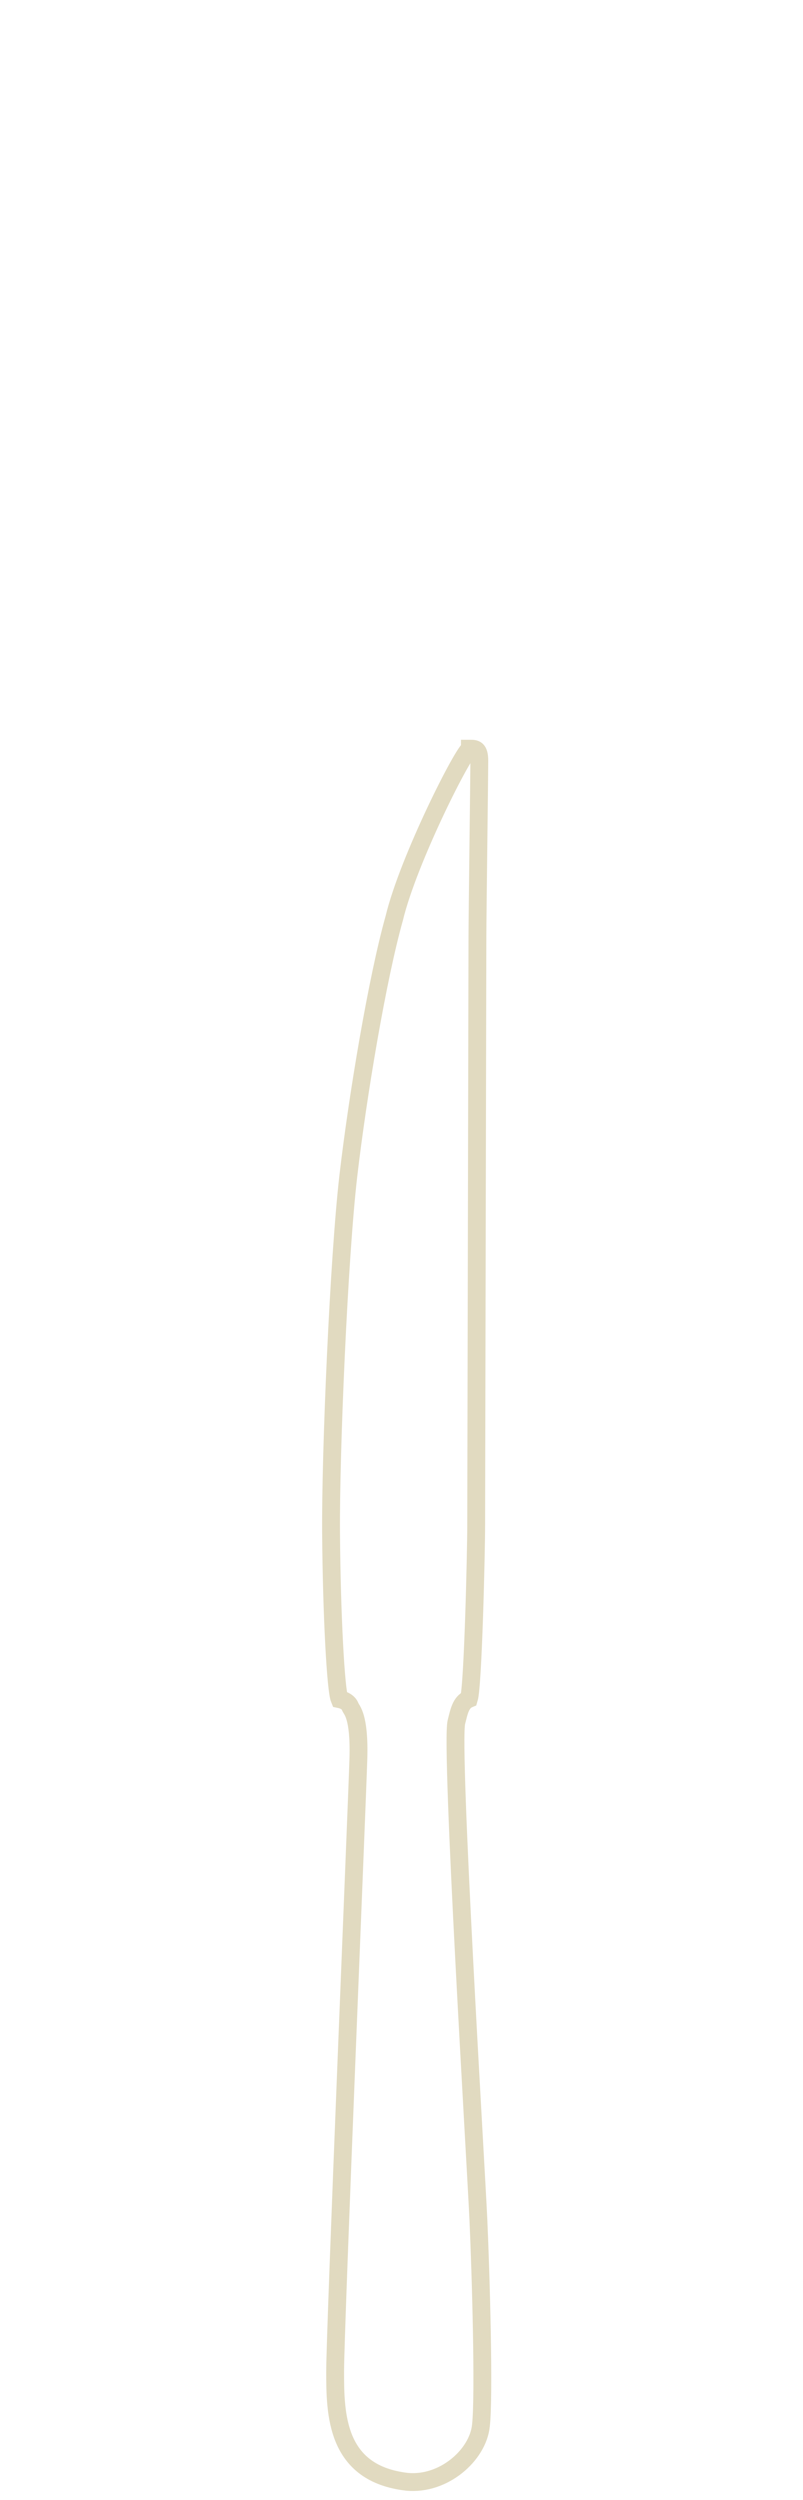 <svg width="45" height="140" viewBox="0 0 45 140" fill="none" xmlns="http://www.w3.org/2000/svg">
<g clip-path="url(#clip0_5570_60707)">
<path d="M26.333 41.946C26.033 41.946 22.883 48.124 22.091 51.433C21.158 54.742 20.049 61.308 19.521 65.849C18.993 70.39 18.517 81.286 18.553 85.88C18.588 90.456 18.817 94.646 19.028 95.156C19.362 95.226 19.556 95.385 19.626 95.579C19.697 95.772 20.154 96.071 20.084 98.483C20.014 100.877 18.781 130.413 18.781 132.807C18.781 135.2 18.817 138.527 22.812 138.985C24.872 139.178 26.773 137.489 26.949 135.852C27.142 134.215 26.949 127.385 26.808 124.287C26.667 121.189 25.241 97.849 25.576 96.441C25.717 95.895 25.805 95.332 26.28 95.138C26.509 94.382 26.685 86.936 26.685 85.405C26.685 83.873 26.755 53.633 26.755 52.489C26.755 51.345 26.861 43.301 26.861 42.614C26.861 41.928 26.632 41.928 26.333 41.928V41.946Z" stroke="#E1DAC0"/>
</g>
<defs>
<clipPath id="clip0_5570_60707">
<rect width="140" height="45" fill="white" transform="matrix(0 -1 1 0 0 140)"/>
</clipPath>
</defs>
</svg>
